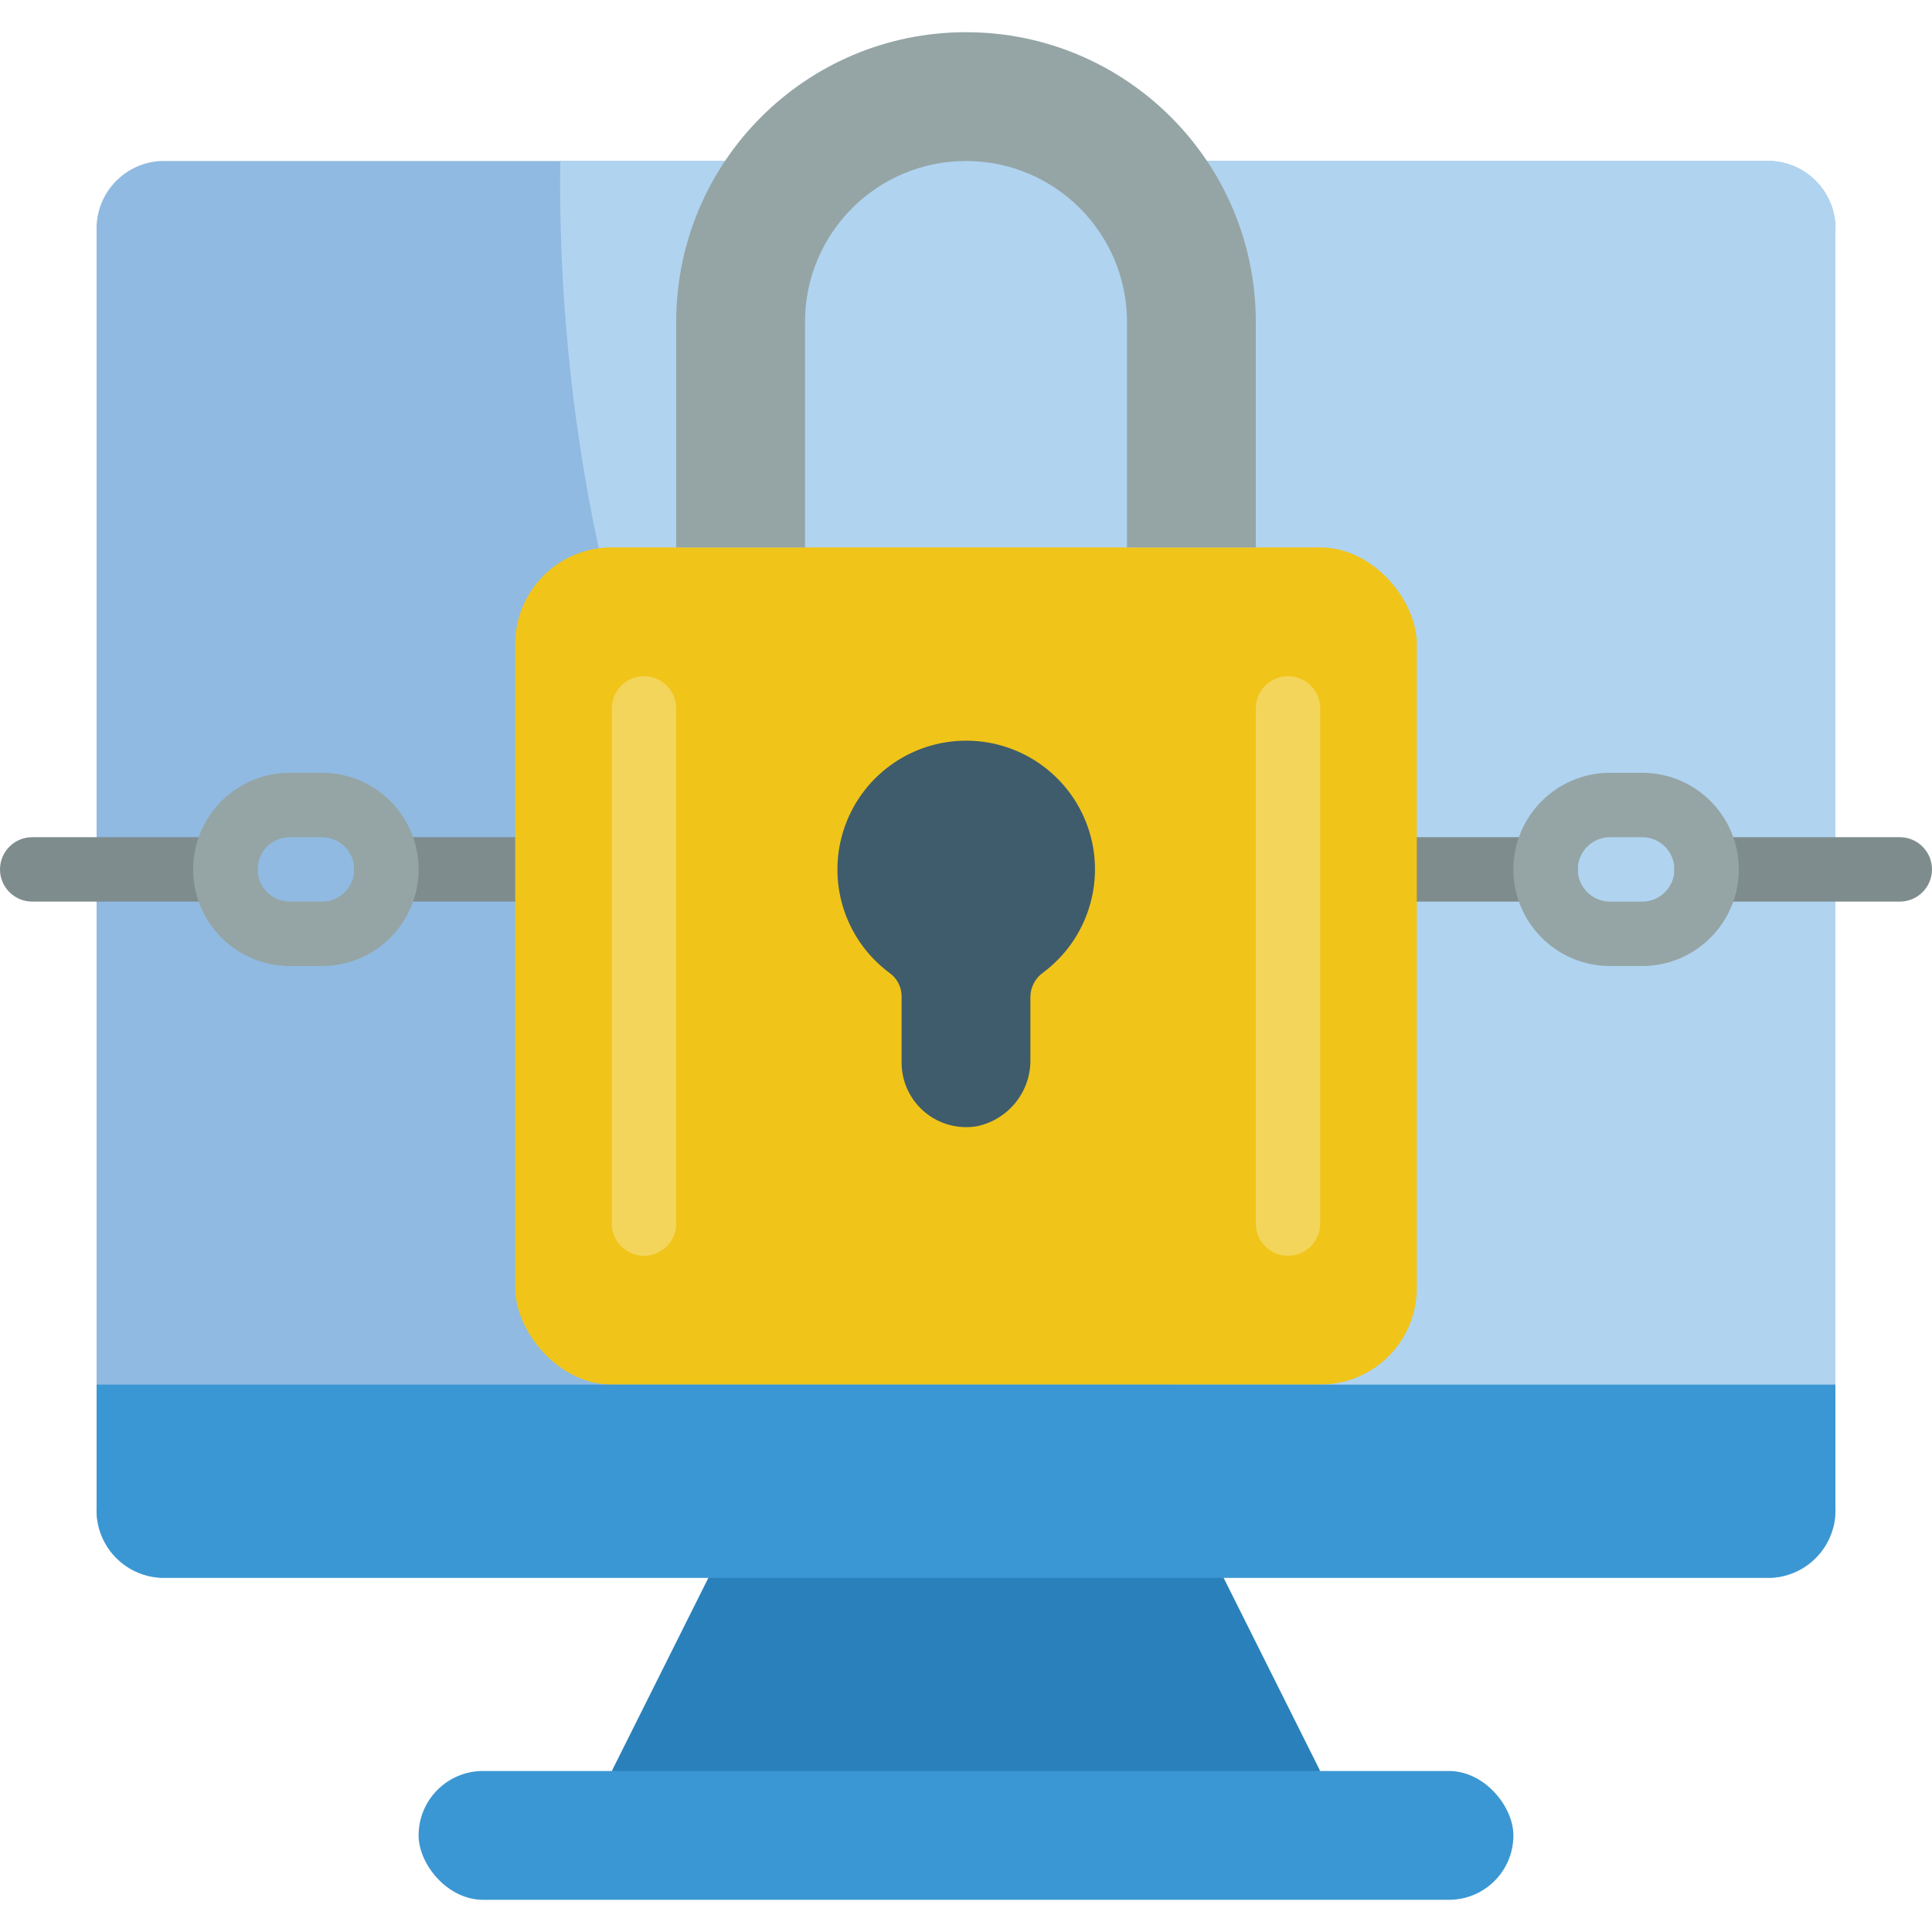 <svg height="512" viewBox="0 0 60 58" width="512" xmlns="http://www.w3.org/2000/svg"><g id="Page-1" fill="none" fill-rule="evenodd"><g id="025---Locked-Computer" fill-rule="nonzero"><path id="Shape" d="m57 6.18v39.64c.045 1.153-.848 2.126-2 2.18h-50c-1.152-.054-2.045-1.027-2-2.18v-39.64c-.045-1.153.848-2.126 2-2.18h50c1.152.054 2.045 1.027 2 2.18z" fill="#90bae1"/><path id="Shape" d="m57 6.18v39.64c.045 1.153-.848 2.126-2 2.18h-.46c-34.71-4.79-37.28-34.15-37.14-44h37.6c1.152.054 2.045 1.027 2 2.18z" fill="#b0d3f0"/><g fill="#7f8c8d"><path id="Shape" d="m16 27h-4c-.552 0-1-.448-1-1s.448-1 1-1h4c.552 0 1 .448 1 1s-.448 1-1 1z"/><path id="Shape" d="m7 27h-6c-.552 0-1-.448-1-1s.448-1 1-1h6c.552 0 1 .448 1 1s-.448 1-1 1z"/><path id="Shape" d="m48 27h-4c-.552 0-1-.448-1-1s.448-1 1-1h4c.552 0 1 .448 1 1s-.448 1-1 1z"/><path id="Shape" d="m59 27h-6c-.552 0-1-.448-1-1s.448-1 1-1h6c.552 0 1 .448 1 1s-.448 1-1 1z"/></g><path id="Shape" d="m38 48 3 6-11 1-11-1 3-6 8.315-1.5z" fill="#2980ba"/><rect id="Rectangle-path" fill="#3b97d3" height="4" rx="2" width="34" x="13" y="54"/><rect id="Rectangle-path" fill="#f0c419" height="26" rx="3" width="28" x="16" y="16"/><path id="Shape" d="m20 38c-.552 0-1-.448-1-1v-16c0-.552.448-1 1-1s1 .448 1 1v16c0 .552-.448 1-1 1z" fill="#f3d55b"/><path id="Shape" d="m40 38c-.552 0-1-.448-1-1v-16c0-.552.448-1 1-1s1 .448 1 1v16c0 .552-.448 1-1 1z" fill="#f3d55b"/><path id="Shape" d="m33.877 24.991c.408 1.573-.175 3.236-1.477 4.209-.244.171-.393.448-.4.746v1.937c.024 1.006-.673 1.886-1.658 2.093-.582.099-1.179-.063-1.63-.444-.451-.381-.712-.941-.712-1.532v-2.08c-.007-.285-.15-.55-.385-.712-1.407-1.05-1.965-2.894-1.376-4.548s2.187-2.73 3.941-2.654c1.754.076 3.253 1.287 3.697 2.985z" fill="#3f5c6c"/><path id="Shape" d="m25 16v-7c0-2.761 2.239-5 5-5s5 2.239 5 5v7h4v-7c0-4.971-4.029-9-9-9s-9 4.029-9 9v7z" fill="#95a5a5"/><path id="Shape" d="m57 42v3.82c.045 1.153-.848 2.126-2 2.18h-50c-1.152-.054-2.045-1.027-2-2.18v-3.82z" fill="#3b97d3"/><path id="Shape" d="m10 29h-1c-1.657 0-3-1.343-3-3s1.343-3 3-3h1c1.657 0 3 1.343 3 3s-1.343 3-3 3zm-1-4c-.552 0-1 .448-1 1s.448 1 1 1h1c.552 0 1-.448 1-1s-.448-1-1-1z" fill="#95a5a5"/><path id="Shape" d="m51 29h-1c-1.657 0-3-1.343-3-3s1.343-3 3-3h1c1.657 0 3 1.343 3 3s-1.343 3-3 3zm-1-4c-.552 0-1 .448-1 1s.448 1 1 1h1c.552 0 1-.448 1-1s-.448-1-1-1z" fill="#95a5a5"/></g></g></svg>